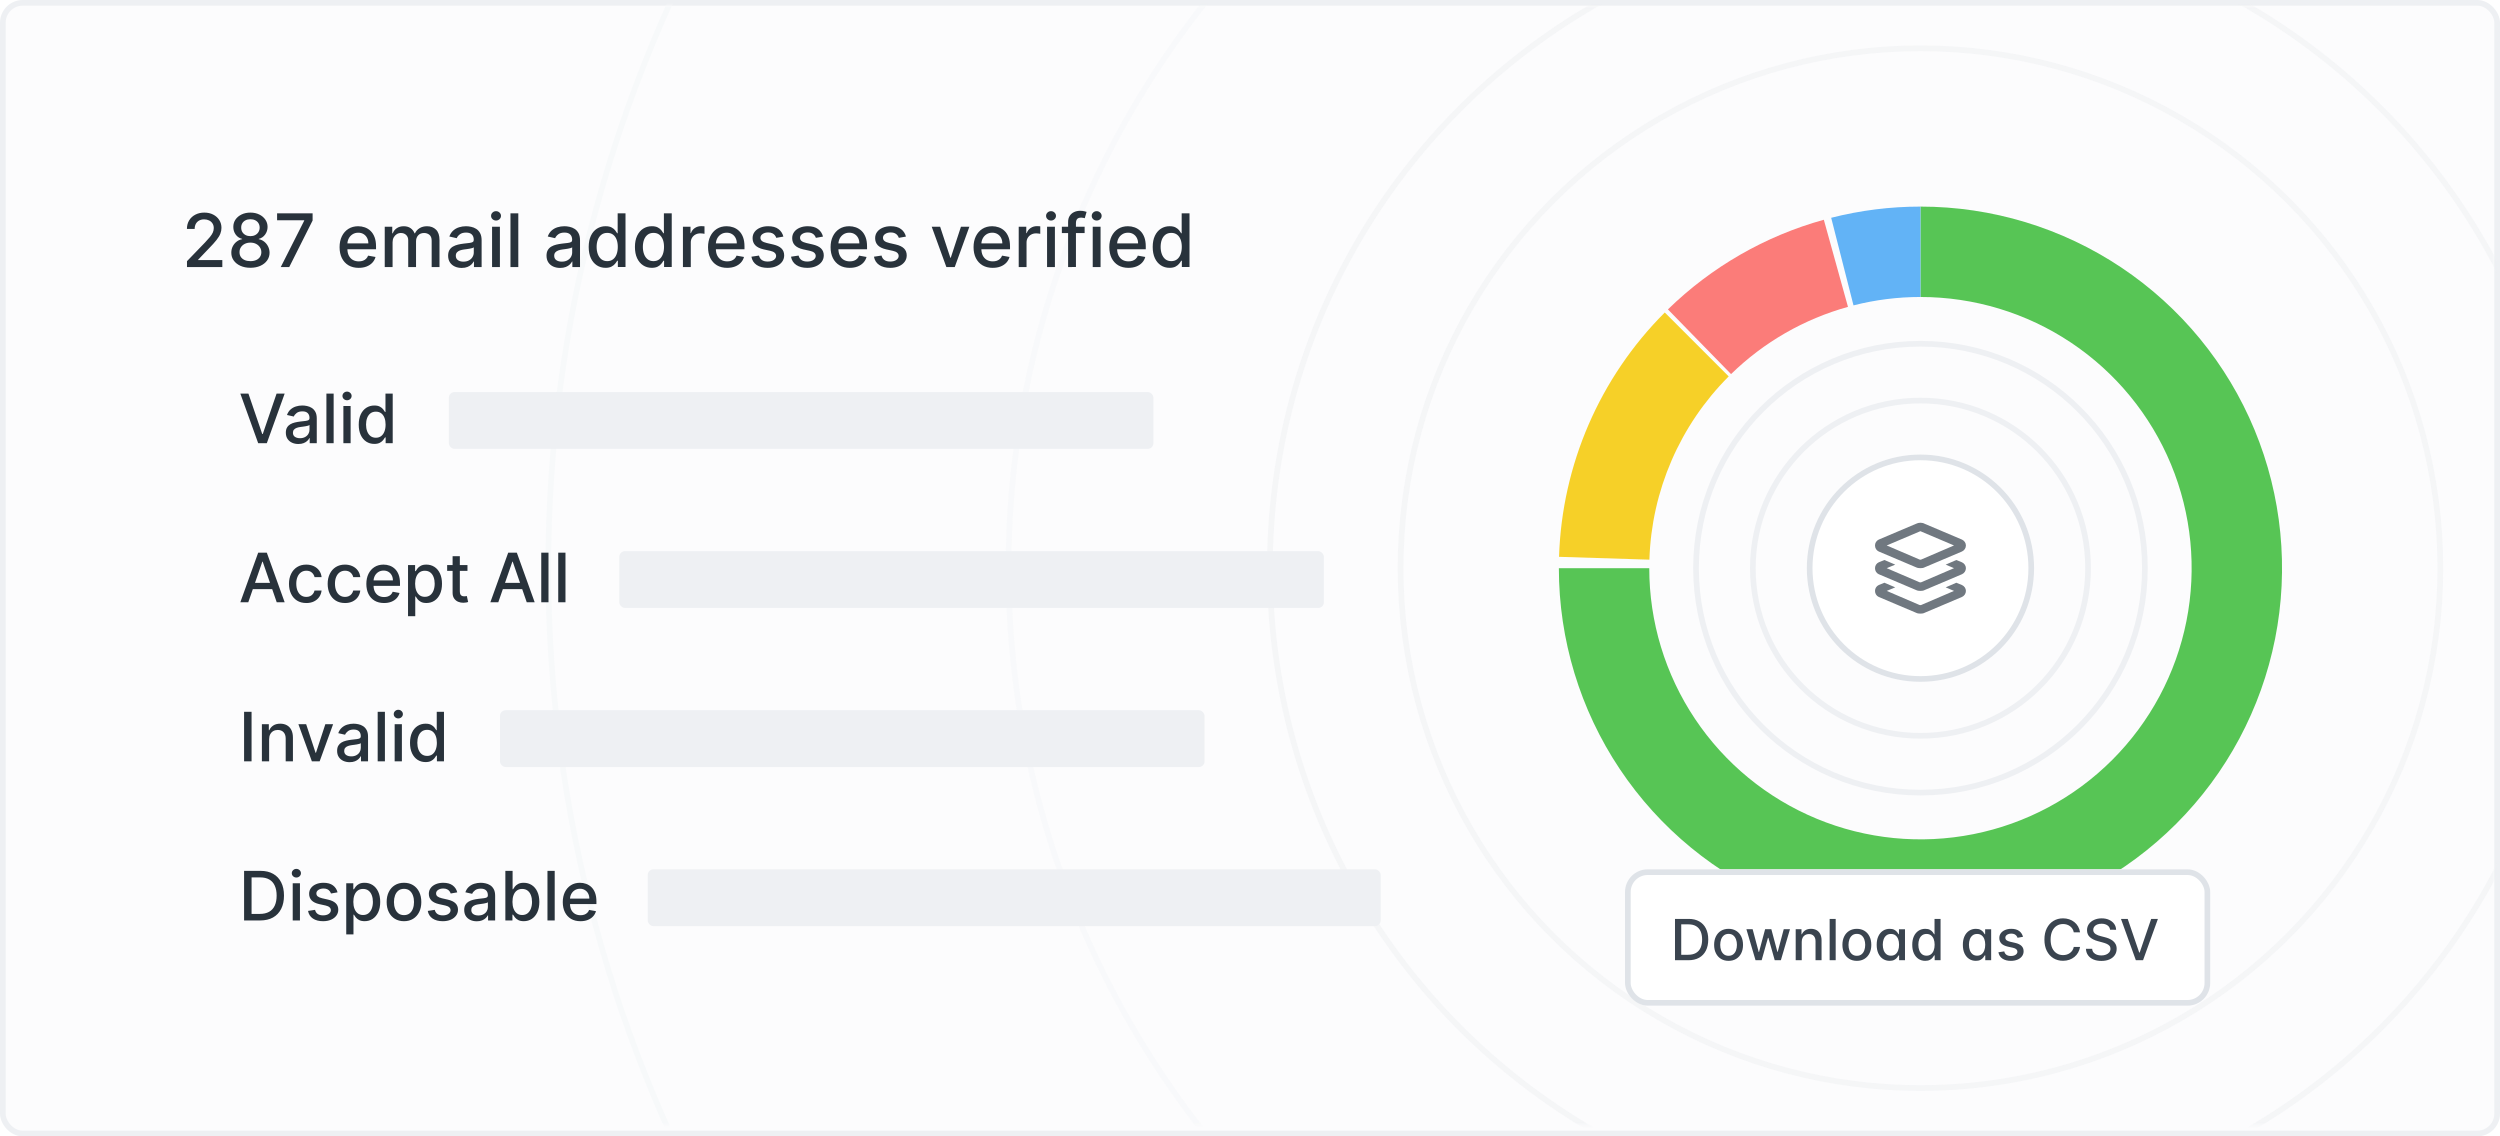 <svg fill="none" height="200" viewBox="0 0 440 200" width="440" xmlns="http://www.w3.org/2000/svg" xmlns:xlink="http://www.w3.org/1999/xlink"><filter id="a" color-interpolation-filters="sRGB" filterUnits="userSpaceOnUse" height="48" width="48" x="314" y="78"><feFlood flood-opacity="0" result="BackgroundImageFix"/><feColorMatrix in="SourceAlpha" result="hardAlpha" type="matrix" values="0 0 0 0 0 0 0 0 0 0 0 0 0 0 0 0 0 0 127 0"/><feOffset dy="../other/2"/><feGaussianBlur stdDeviation="../other/2"/><feComposite in2="hardAlpha" operator="out"/><feColorMatrix type="matrix" values="0 0 0 0 0.115 0 0 0 0 0.148 0 0 0 0 0.18 0 0 0 0.04 0"/><feBlend in2="BackgroundImageFix" mode="normal" result="effect1_dropShadow_1798_312"/><feBlend in="SourceGraphic" in2="effect1_dropShadow_1798_312" mode="normal" result="shape"/></filter><filter id="b" color-interpolation-filters="sRGB" filterUnits="userSpaceOnUse" height="26" width="105" x="285" y="153"><feFlood flood-opacity="0" result="BackgroundImageFix"/><feColorMatrix in="SourceAlpha" result="hardAlpha" type="matrix" values="0 0 0 0 0 0 0 0 0 0 0 0 0 0 0 0 0 0 127 0"/><feOffset dy="../other/1"/><feGaussianBlur stdDeviation=".5"/><feComposite in2="hardAlpha" operator="out"/><feColorMatrix type="matrix" values="0 0 0 0 0.115 0 0 0 0 0.148 0 0 0 0 0.18 0 0 0 0.05 0"/><feBlend in2="BackgroundImageFix" mode="normal" result="effect1_dropShadow_1798_312"/><feBlend in="SourceGraphic" in2="effect1_dropShadow_1798_312" mode="normal" result="shape"/></filter><mask id="c" height="198" maskUnits="userSpaceOnUse" width="438" x="1" y="../other/1"><rect fill="#f7f9fa" height="197" rx="2.5" stroke="#eef0f3" width="437" x="1.5" y="1.5"/></mask><mask id="d" fill="#000" height="132" maskUnits="userSpaceOnUse" width="132" x="271.64" y="33.64"><path d="m271.64 33.64h132v132h-132z" fill="#fff"/><path d="m274.36 100c0 12.587 3.733 24.891 10.726 35.356 6.992 10.466 16.932 18.623 28.56 23.439 11.629 4.817 24.425 6.077 36.77 3.622 12.344-2.456 23.684-8.517 32.584-17.417s14.961-20.24 17.417-32.584c2.455-12.345 1.195-25.141-3.622-36.77-4.816-11.629-12.973-21.568-23.439-28.561-10.465-6.993-22.769-10.725-35.356-10.725v15.91c9.44 0 18.668 2.799 26.517 8.044s13.967 12.699 17.58 21.42c3.612 8.722 4.557 18.318 2.716 27.577-1.842 9.258-6.388 17.763-13.063 24.438s-15.18 11.221-24.438 13.063c-9.259 1.841-18.856.896-27.577-2.716-8.722-3.613-16.176-9.731-21.421-17.58-5.244-7.849-8.044-17.077-8.044-26.517z" fill="#000"/></mask><mask id="e" fill="#000" height="59.397" maskUnits="userSpaceOnUse" width="59.397" x="258.097" y="51.407"><path d="m258.097 51.407h59.397v59.397h-59.397z" fill="#fff"/><path d="m293 55c-11.446 11.446-18.1 26.823-18.608 43.001l15.902.5c.381-12.134 5.372-23.667 13.956-32.251z" fill="#000"/></mask><mask id="f" fill="#000" height="38.184" maskUnits="userSpaceOnUse" width="38.184" x="312.347" y="25.047"><path d="m312.347 25.047h38.184v38.184h-38.184z" fill="#fff"/><path d="m338 36.36c-5.299 0-10.577.662-15.712 1.97l3.928 15.417c3.851-.981 7.81-1.478 11.784-1.478z" fill="#000"/></mask><mask id="g" fill="#000" height="45.255" maskUnits="userSpaceOnUse" width="45.255" x="289.719" y="28.582"><path d="m289.719 28.582h45.255v45.255h-45.255z" fill="#fff"/><path d="m320.993 38.675c-10.329 2.865-19.768 8.292-27.44 15.779l11.112 11.387c5.754-5.615 12.833-9.685 20.58-11.834z" fill="#000"/></mask><rect fill="#fcfcfd" height="199" rx="3.5" stroke="#eef0f3" width="439" x=".5" y=".5"/><g mask="url(#c)"><g filter="url(#a)"><circle cx="338" cy="100" fill="#fff" r="20"/><circle cx="338" cy="100" r="19.5" stroke="#dfe3e8"/></g><circle cx="338" cy="100" r="29.5" stroke="#eef0f3"/><circle cx="338" cy="100" r="39.5" stroke="#eef0f3"/><circle cx="338" cy="100" opacity=".5" r="114.5" stroke="#eef0f3"/><circle cx="338" cy="100" opacity=".3" r="160.5" stroke="#eef0f3"/><circle cx="338" cy="100" r="241.5" stroke="#f7f9fa"/><circle cx="338" cy="100" opacity=".5" r="91.5" stroke="#eef0f3"/><path d="m338 92c.25 0 .531.062.75.188l6.562 2.781c.407.187.688.594.688 1.031 0 .469-.281.875-.688 1.062l-6.562 2.781c-.219.125-.5.156-.75.156-.281 0-.531-.031-.781-.156l-6.563-2.781c-.406-.188-.656-.594-.656-1.062 0-.438.25-.844.656-1.031l6.563-2.781c.25-.125.5-.188.781-.188zm-.188 1.562-5.75 2.438 5.75 2.469c.063.031.126.031.188.031s.125 0 .156-.031l5.75-2.469-5.75-2.438c-.031-.031-.094-.062-.156-.062s-.125.031-.188.062zm-7.156 5.406 1-.406 1.906.812-1.5.625 5.75 2.469c.063.031.126.031.188.031s.125 0 .156-.031l5.75-2.469-1.468-.625 1.874-.812 1 .406c.407.187.688.594.688 1.031 0 .469-.281.875-.688 1.062l-6.562 2.782c-.219.125-.5.156-.75.156-.281 0-.531-.031-.781-.156l-6.563-2.782c-.406-.187-.656-.593-.656-1.062 0-.438.25-.844.656-1.031zm0 4 1-.407 1.906.813-1.5.625 5.75 2.469c.063.031.126.031.188.031s.125 0 .156-.031l5.75-2.469-1.468-.625 1.874-.813 1 .407c.407.187.688.593.688 1.031 0 .469-.281.875-.688 1.062l-6.562 2.782c-.219.125-.5.156-.75.156-.281 0-.531-.031-.781-.156l-6.563-2.782c-.406-.187-.656-.593-.656-1.062 0-.438.25-.844.656-1.031z" fill="#707880"/><g fill="#28323b"><path d="m32.909 47v-1.034l3.199-3.315c.342-.36.623-.676.845-.946.225-.274.392-.534.503-.78s.166-.508.166-.785c0-.314-.074-.585-.222-.812-.148-.231-.349-.408-.605-.531-.255-.126-.543-.189-.863-.189-.339 0-.634.069-.886.208-.252.139-.446.334-.582.586-.135.252-.203.548-.203.886h-1.362c0-.576.132-1.079.397-1.51.265-.431.628-.765 1.089-1.002.462-.24.986-.36 1.574-.36.594 0 1.117.118 1.57.355.456.234.811.554 1.066.96.256.403.383.859.383 1.367 0 .351-.066.694-.199 1.029-.129.336-.355.709-.679 1.122-.323.409-.772.906-1.348 1.491l-1.879 1.967v.069h4.256v1.223zm11.167.129c-.662 0-1.246-.114-1.754-.342-.505-.228-.9-.542-1.186-.942s-.428-.856-.425-1.367c-.003-.4.079-.768.245-1.103.169-.339.399-.62.688-.845.289-.228.613-.372.97-.434v-.055c-.471-.114-.848-.366-1.131-.757-.283-.391-.423-.84-.42-1.348-.003-.483.125-.914.383-1.293.262-.382.62-.682 1.076-.9.455-.219.974-.328 1.556-.328.576 0 1.089.111 1.542.332.456.218.814.519 1.076.9.262.379.394.808.397 1.288-.003.508-.148.957-.434 1.348s-.659.643-1.117.757v.055c.354.062.672.206.956.434.286.225.514.506.683.845.172.335.26.703.263 1.103-.003.511-.148.966-.434 1.367-.286.4-.683.714-1.191.942-.505.228-1.085.342-1.74.342zm0-1.168c.391 0 .729-.065 1.016-.194.286-.132.508-.316.665-.549.157-.237.237-.514.24-.831-.003-.329-.089-.62-.259-.873-.166-.252-.392-.451-.679-.596-.286-.145-.614-.217-.983-.217-.372 0-.703.072-.993.217-.289.145-.517.343-.683.596-.166.252-.248.543-.245.873-.003.317.072.594.226.831.157.234.38.417.669.549.289.129.631.194 1.025.194zm0-4.399c.314 0 .593-.063.836-.189s.434-.302.572-.526c.142-.225.214-.488.217-.789-.003-.295-.074-.554-.212-.776-.135-.222-.325-.392-.568-.512-.243-.123-.525-.185-.845-.185-.326 0-.612.061-.859.185-.243.12-.432.291-.568.512-.135.222-.202.48-.199.776-.003.302.065.565.203.789.139.225.329.4.573.526.246.126.529.189.849.189zm5.338 5.438 4.127-8.162v-.069h-4.773v-1.223h6.251v1.265l-4.113 8.19zm13.725.143c-.699 0-1.3-.149-1.805-.448-.502-.302-.889-.725-1.163-1.27-.271-.548-.406-1.19-.406-1.925 0-.726.136-1.367.406-1.92.274-.554.655-.986 1.145-1.297.492-.311 1.068-.466 1.726-.466.4 0 .788.066 1.163.199.376.132.713.34 1.011.623s.534.651.706 1.103c.172.449.259.996.259 1.639v.489h-5.637v-1.034h4.284c0-.363-.074-.685-.222-.965-.148-.283-.355-.506-.623-.669-.265-.163-.576-.245-.932-.245-.388 0-.726.095-1.016.286-.286.188-.508.434-.665.739-.154.302-.231.629-.231.983v.808c0 .474.083.877.249 1.21.169.332.405.586.706.762.302.172.654.259 1.057.259.262 0 .5-.037.716-.111.215-.077.402-.191.559-.342s.277-.337.36-.559l1.306.235c-.105.385-.292.722-.563 1.011-.268.286-.605.509-1.011.669-.403.157-.863.235-1.38.235zm4.574-.143v-7.091h1.325v1.154h.088c.148-.391.389-.696.725-.914.336-.222.737-.332 1.205-.332.474 0 .871.111 1.191.332.323.222.562.526.716.914h.074c.169-.379.439-.68.808-.905.369-.228.809-.342 1.32-.342.643 0 1.168.202 1.574.605.409.403.614 1.011.614 1.823v4.755h-1.38v-4.626c0-.48-.131-.828-.392-1.043-.262-.215-.574-.323-.937-.323-.449 0-.799.139-1.048.415-.249.274-.374.626-.374 1.057v4.519h-1.376v-4.713c0-.385-.12-.694-.36-.928-.24-.234-.552-.351-.937-.351-.262 0-.503.069-.725.208-.218.135-.396.325-.531.568-.132.243-.199.525-.199.845v4.372zm13.553.157c-.449 0-.856-.083-1.219-.249-.363-.169-.651-.414-.863-.734-.209-.32-.314-.713-.314-1.177 0-.4.077-.729.231-.988.154-.259.362-.463.623-.614s.554-.265.877-.342c.323-.077.652-.135.988-.175.425-.049.769-.089 1.034-.12.265-.034.457-.088.577-.162.12-.074.18-.194.18-.36v-.032c0-.403-.114-.716-.342-.937-.225-.222-.56-.332-1.006-.332-.465 0-.831.103-1.099.309-.265.203-.448.429-.549.679l-1.297-.295c.154-.431.379-.779.674-1.043.299-.268.642-.462 1.03-.582.388-.123.796-.185 1.223-.185.283 0 .583.034.9.102.32.065.619.185.896.36.28.175.509.426.688.752.178.323.268.743.268 1.26v4.709h-1.348v-.97h-.055c-.089.178-.223.354-.402.526-.178.172-.408.316-.688.429-.28.114-.616.171-1.006.171zm.3-1.108c.382 0 .708-.075.979-.226.274-.151.482-.348.623-.591.145-.246.217-.509.217-.789v-.914c-.049.049-.145.095-.286.139-.139.04-.297.075-.475.106-.178.028-.352.054-.522.079-.169.021-.311.04-.425.055-.268.034-.512.091-.734.171-.218.08-.394.195-.526.346-.129.148-.194.345-.194.591 0 .342.126.6.379.776.252.172.574.259.965.259zm5.038.951v-7.091h1.38v7.091zm.697-8.185c-.24 0-.446-.08-.619-.24-.169-.163-.254-.357-.254-.582 0-.228.085-.422.254-.582.172-.163.379-.245.619-.245.24 0 .445.082.614.245.172.16.259.354.259.582 0 .225-.086.418-.259.582-.169.16-.374.24-.614.24zm3.921-1.27v9.454h-1.38v-9.454zm7.361 9.611c-.449 0-.856-.083-1.219-.249-.363-.169-.651-.414-.863-.734-.209-.32-.314-.713-.314-1.177 0-.4.077-.729.231-.988s.362-.463.623-.614.554-.265.877-.342c.323-.077.652-.135.988-.175.425-.049.769-.089 1.034-.12.265-.034.458-.088.578-.162.12-.074.18-.194.18-.36v-.032c0-.403-.114-.716-.342-.937-.225-.222-.56-.332-1.006-.332-.465 0-.831.103-1.099.309-.265.203-.448.429-.549.679l-1.297-.295c.154-.431.379-.779.674-1.043.299-.268.642-.462 1.03-.582.388-.123.796-.185 1.223-.185.283 0 .583.034.9.102.32.065.619.185.896.36.28.175.509.426.688.752.178.323.268.743.268 1.26v4.709h-1.348v-.97h-.056c-.089.178-.223.354-.401.526-.179.172-.408.316-.688.429-.28.114-.616.171-1.006.171zm.3-1.108c.382 0 .708-.075.979-.226.274-.151.482-.348.623-.591.145-.246.217-.509.217-.789v-.914c-.049.049-.144.095-.286.139-.138.04-.297.075-.475.106-.178.028-.352.054-.522.079-.169.021-.311.04-.425.055-.268.034-.512.091-.734.171-.218.08-.394.195-.526.346-.129.148-.194.345-.194.591 0 .342.126.6.379.776.252.172.574.259.965.259zm7.693 1.089c-.573 0-1.084-.146-1.533-.439-.446-.295-.797-.716-1.053-1.26-.252-.548-.378-1.205-.378-1.971s.128-1.422.383-1.967c.258-.545.612-.962 1.062-1.251.449-.289.958-.434 1.528-.434.44 0 .794.074 1.062.222.27.145.48.314.627.508.151.194.268.365.351.512h.083v-3.513h1.381v9.454h-1.348v-1.103h-.116c-.083.151-.203.323-.36.517-.154.194-.366.363-.637.508-.271.145-.622.217-1.052.217zm.304-1.177c.397 0 .733-.105 1.007-.314.277-.212.486-.506.627-.882.145-.375.217-.812.217-1.311 0-.492-.07-.923-.212-1.293-.141-.369-.349-.657-.623-.863-.274-.206-.613-.309-1.016-.309-.415 0-.761.108-1.038.323s-.487.509-.628.882c-.139.372-.208.792-.208 1.26 0 .474.071.9.212 1.279.142.379.351.679.628.9.28.218.625.328 1.034.328zm7.833 1.177c-.572 0-1.083-.146-1.532-.439-.447-.295-.798-.716-1.053-1.26-.252-.548-.379-1.205-.379-1.971s.128-1.422.384-1.967c.258-.545.612-.962 1.061-1.251.45-.289.959-.434 1.529-.434.44 0 .794.074 1.061.222.271.145.48.314.628.508.151.194.268.365.351.512h.083v-3.513h1.38v9.454h-1.348v-1.103h-.115c-.083.151-.203.323-.36.517-.154.194-.366.363-.637.508-.271.145-.622.217-1.053.217zm.305-1.177c.397 0 .732-.105 1.006-.314.277-.212.487-.506.628-.882.145-.375.217-.812.217-1.311 0-.492-.071-.923-.212-1.293-.142-.369-.35-.657-.623-.863-.274-.206-.613-.309-1.016-.309-.416 0-.762.108-1.039.323s-.486.509-.628.882c-.138.372-.207.792-.207 1.26 0 .474.07.9.212 1.279.142.379.351.679.628.9.28.218.625.328 1.034.328zm5.178 1.039v-7.091h1.335v1.126h.074c.129-.382.357-.682.683-.9.329-.222.701-.332 1.117-.332.086 0 .188.003.305.009.12.006.214.014.281.023v1.32c-.055-.015-.154-.032-.295-.051-.142-.022-.283-.032-.425-.032-.326 0-.617.069-.872.208-.253.135-.453.325-.601.568-.147.24-.221.514-.221.822v4.33zm7.792.143c-.699 0-1.3-.149-1.805-.448-.502-.302-.89-.725-1.163-1.27-.271-.548-.407-1.19-.407-1.925 0-.726.136-1.367.407-1.92.273-.554.655-.986 1.144-1.297.493-.311 1.068-.466 1.727-.466.4 0 .788.066 1.163.199.376.132.713.34 1.011.623.299.283.534.651.707 1.103.172.449.258.996.258 1.639v.489h-5.637v-1.034h4.285c0-.363-.074-.685-.222-.965-.148-.283-.355-.506-.623-.669-.265-.163-.576-.245-.933-.245-.388 0-.726.095-1.015.286-.287.188-.508.434-.665.739-.154.302-.231.629-.231.983v.808c0 .474.083.877.249 1.21.17.332.405.586.707.762.301.172.654.259 1.057.259.261 0 .5-.037.715-.111.216-.077.402-.191.559-.342s.277-.337.36-.559l1.306.235c-.104.385-.292.722-.563 1.011-.267.286-.604.509-1.011.669-.403.157-.863.235-1.38.235zm9.887-5.503-1.251.222c-.052-.16-.135-.312-.249-.457-.111-.145-.262-.263-.452-.355-.191-.092-.43-.139-.716-.139-.391 0-.717.088-.979.263-.261.172-.392.396-.392.669 0 .237.088.428.263.572.175.145.459.263.849.355l1.127.259c.652.151 1.139.383 1.459.697s.48.722.48 1.223c0 .425-.123.803-.37 1.136-.243.329-.583.588-1.02.776-.434.188-.937.282-1.509.282-.794 0-1.442-.169-1.944-.508-.502-.342-.809-.826-.923-1.454l1.334-.203c.083.348.254.611.512.789.259.175.596.263 1.011.263.453 0 .814-.094 1.085-.282.271-.191.407-.423.407-.697 0-.222-.084-.408-.25-.558-.163-.151-.414-.265-.752-.342l-1.201-.263c-.661-.151-1.151-.391-1.468-.72-.313-.329-.47-.746-.47-1.251 0-.419.116-.785.35-1.099.234-.314.557-.559.97-.734.412-.178.885-.268 1.417-.268.766 0 1.37.166 1.81.498.44.329.731.771.872 1.325zm6.97 0-1.251.222c-.052-.16-.135-.312-.249-.457-.111-.145-.262-.263-.453-.355-.191-.092-.429-.139-.715-.139-.391 0-.717.088-.979.263-.262.172-.392.396-.392.669 0 .237.087.428.263.572.175.145.458.263.849.355l1.127.259c.652.151 1.138.383 1.458.697s.481.722.481 1.223c0 .425-.124.803-.37 1.136-.243.329-.583.588-1.02.776-.434.188-.937.282-1.51.282-.794 0-1.442-.169-1.943-.508-.502-.342-.81-.826-.923-1.454l1.334-.203c.083.348.254.611.512.789.259.175.596.263 1.011.263.453 0 .814-.094 1.085-.282.271-.191.406-.423.406-.697 0-.222-.083-.408-.249-.558-.163-.151-.414-.265-.753-.342l-1.2-.263c-.662-.151-1.151-.391-1.468-.72-.314-.329-.471-.746-.471-1.251 0-.419.117-.785.351-1.099.234-.314.557-.559.97-.734.412-.178.884-.268 1.417-.268.766 0 1.369.166 1.81.498.44.329.73.771.872 1.325zm4.712 5.503c-.698 0-1.3-.149-1.805-.448-.501-.302-.889-.725-1.163-1.27-.271-.548-.406-1.19-.406-1.925 0-.726.135-1.367.406-1.92.274-.554.655-.986 1.145-1.297.492-.311 1.068-.466 1.726-.466.4 0 .788.066 1.164.199.375.132.712.34 1.011.623.298.283.534.651.706 1.103.172.449.259.996.259 1.639v.489h-5.637v-1.034h4.284c0-.363-.074-.685-.222-.965-.147-.283-.355-.506-.623-.669-.265-.163-.575-.245-.932-.245-.388 0-.727.095-1.016.286-.286.188-.508.434-.665.739-.154.302-.231.629-.231.983v.808c0 .474.083.877.25 1.21.169.332.404.586.706.762.302.172.654.259 1.057.259.262 0 .5-.037.716-.111.215-.077.401-.191.558-.342s.277-.337.36-.559l1.307.235c-.105.385-.293.722-.563 1.011-.268.286-.605.509-1.011.669-.404.157-.864.235-1.381.235zm9.888-5.503-1.251.222c-.053-.16-.136-.312-.25-.457-.111-.145-.261-.263-.452-.355-.191-.092-.429-.139-.716-.139-.391 0-.717.088-.978.263-.262.172-.393.396-.393.669 0 .237.088.428.263.572.176.145.459.263.85.355l1.126.259c.653.151 1.139.383 1.459.697s.48.722.48 1.223c0 .425-.123.803-.369 1.136-.243.329-.583.588-1.02.776-.434.188-.938.282-1.51.282-.794 0-1.442-.169-1.944-.508-.501-.342-.809-.826-.923-1.454l1.334-.203c.083.348.254.611.513.789.258.175.595.263 1.011.263.452 0 .814-.094 1.085-.282.27-.191.406-.423.406-.697 0-.222-.083-.408-.249-.558-.164-.151-.414-.265-.753-.342l-1.2-.263c-.662-.151-1.151-.391-1.468-.72-.314-.329-.471-.746-.471-1.251 0-.419.117-.785.351-1.099.234-.314.557-.559.969-.734.413-.178.885-.268 1.417-.268.767 0 1.37.166 1.81.498.44.329.731.771.873 1.325zm11.162-1.731-2.571 7.091h-1.477l-2.576-7.091h1.482l1.795 5.457h.074l1.791-5.457zm4.112 7.234c-.698 0-1.3-.149-1.805-.448-.501-.302-.889-.725-1.163-1.27-.271-.548-.406-1.19-.406-1.925 0-.726.135-1.367.406-1.92.274-.554.656-.986 1.145-1.297.492-.311 1.068-.466 1.726-.466.401 0 .788.066 1.164.199.375.132.712.34 1.011.623.298.283.534.651.706 1.103.172.449.259.996.259 1.639v.489h-5.637v-1.034h4.284c0-.363-.074-.685-.222-.965-.147-.283-.355-.506-.623-.669-.264-.163-.575-.245-.932-.245-.388 0-.727.095-1.016.286-.286.188-.508.434-.665.739-.154.302-.231.629-.231.983v.808c0 .474.084.877.25 1.21.169.332.404.586.706.762.302.172.654.259 1.057.259.262 0 .5-.037.716-.111.215-.077.401-.191.558-.342s.277-.337.36-.559l1.307.235c-.105.385-.292.722-.563 1.011-.268.286-.605.509-1.011.669-.403.157-.864.235-1.381.235zm4.574-.143v-7.091h1.334v1.126h.074c.129-.382.357-.682.683-.9.33-.222.702-.332 1.118-.332.086 0 .187.003.304.009.12.006.214.014.282.023v1.32c-.055-.015-.154-.032-.296-.051-.141-.022-.283-.032-.424-.032-.326 0-.617.069-.873.208-.252.135-.452.325-.6.568-.148.24-.222.514-.222.822v4.33zm4.989 0v-7.091h1.381v7.091zm.698-8.185c-.241 0-.447-.08-.619-.24-.169-.163-.254-.357-.254-.582 0-.228.085-.422.254-.582.172-.163.378-.245.619-.245.24 0 .444.082.614.245.172.16.258.354.258.582 0 .225-.086.418-.258.582-.17.16-.374.24-.614.24zm5.914 1.094v1.108h-4.007v-1.108zm-2.908 7.091v-7.913c0-.443.097-.811.291-1.103.194-.295.451-.515.771-.66.32-.148.668-.222 1.043-.222.277 0 .514.023.711.069.197.043.343.083.439.12l-.324 1.117c-.064-.018-.147-.04-.249-.065-.101-.028-.224-.042-.369-.042-.336 0-.576.083-.72.249-.142.166-.213.406-.213.72v7.728zm4.333 0v-7.091h1.38v7.091zm.697-8.185c-.24 0-.447-.08-.619-.24-.169-.163-.254-.357-.254-.582 0-.228.085-.422.254-.582.172-.163.379-.245.619-.245s.444.082.614.245c.172.16.258.354.258.582 0 .225-.086.418-.258.582-.17.16-.374.24-.614.24zm5.596 8.328c-.699 0-1.3-.149-1.805-.448-.502-.302-.89-.725-1.163-1.27-.271-.548-.407-1.19-.407-1.925 0-.726.136-1.367.407-1.92.273-.554.655-.986 1.144-1.297.493-.311 1.068-.466 1.727-.466.4 0 .788.066 1.163.199.376.132.713.34 1.011.623.299.283.534.651.707 1.103.172.449.258.996.258 1.639v.489h-5.636v-1.034h4.284c0-.363-.074-.685-.222-.965-.148-.283-.355-.506-.623-.669-.265-.163-.576-.245-.933-.245-.388 0-.726.095-1.015.286-.287.188-.508.434-.665.739-.154.302-.231.629-.231.983v.808c0 .474.083.877.249 1.21.17.332.405.586.707.762.301.172.654.259 1.057.259.261 0 .5-.037.715-.111.216-.077.402-.191.559-.342s.277-.337.36-.559l1.307.235c-.105.385-.293.722-.564 1.011-.267.286-.604.509-1.011.669-.403.157-.863.235-1.38.235zm7.228-.005c-.572 0-1.083-.146-1.532-.439-.447-.295-.798-.716-1.053-1.26-.252-.548-.379-1.205-.379-1.971s.128-1.422.384-1.967c.258-.545.612-.962 1.061-1.251.45-.289.959-.434 1.528-.434.441 0 .794.074 1.062.222.271.145.48.314.628.508.151.194.268.365.351.512h.083v-3.513h1.38v9.454h-1.348v-1.103h-.115c-.083.151-.203.323-.36.517-.154.194-.366.363-.637.508-.271.145-.622.217-1.053.217zm.305-1.177c.397 0 .732-.105 1.006-.314.277-.212.487-.506.628-.882.145-.375.217-.812.217-1.311 0-.492-.071-.923-.212-1.293-.142-.369-.35-.657-.623-.863-.274-.206-.613-.309-1.016-.309-.416 0-.762.108-1.039.323s-.486.509-.628.882c-.138.372-.207.792-.207 1.26 0 .474.07.9.212 1.279.142.379.351.679.628.9.28.218.625.328 1.034.328z"/><path d="m43.722 69.273 2.429 7.108h.098l2.429-7.108h1.423l-3.141 8.727h-1.521l-3.141-8.727zm8.798 8.872c-.415 0-.79-.077-1.125-.23-.335-.156-.601-.382-.797-.678-.193-.295-.29-.658-.29-1.087 0-.369.071-.673.213-.912.142-.239.334-.427.575-.567s.511-.244.81-.315c.298-.071.602-.125.912-.162.392-.045.71-.082.955-.111.244-.031.422-.081.533-.149.111-.068.166-.179.166-.332v-.03c0-.372-.105-.66-.315-.865-.207-.205-.517-.307-.929-.307-.429 0-.767.095-1.014.285-.244.188-.413.396-.507.626l-1.198-.273c.142-.398.349-.719.622-.963.276-.247.592-.426.95-.537.358-.114.734-.171 1.129-.171.261 0 .538.031.831.094.295.06.571.17.827.332.259.162.47.393.635.695.165.298.247.686.247 1.163v4.347h-1.244v-.895h-.051c-.082.165-.206.327-.371.486s-.376.291-.635.396c-.259.105-.568.158-.929.158zm.277-1.023c.352 0 .653-.07.903-.209.253-.139.445-.321.575-.545.134-.227.2-.47.2-.729v-.844c-.045.045-.134.088-.264.128-.128.037-.274.07-.439.098-.165.026-.325.05-.481.072-.156.02-.287.037-.392.051-.247.031-.473.084-.677.158-.202.074-.364.18-.486.32-.119.136-.179.318-.179.545 0 .315.117.554.349.716.233.159.53.239.891.239zm5.924-7.849v8.727h-1.274v-8.727zm1.714 8.727v-6.545h1.274v6.545zm.643-7.555c-.222 0-.412-.074-.571-.222-.156-.151-.234-.33-.234-.537 0-.21.078-.389.234-.537.159-.15.349-.226.571-.226s.41.075.567.226c.159.148.239.327.239.537 0 .207-.08.386-.239.537-.156.148-.345.222-.567.222zm4.795 7.683c-.528 0-1-.135-1.415-.405-.412-.273-.736-.66-.972-1.163-.233-.506-.349-1.112-.349-1.82 0-.707.118-1.312.354-1.815.239-.503.565-.888.98-1.155.415-.267.885-.401 1.411-.401.406 0 .733.068.98.205.25.134.443.29.58.469.139.179.247.337.324.473h.077v-3.243h1.274v8.727h-1.244v-1.018h-.106c-.077.139-.188.298-.332.477-.142.179-.338.335-.588.469-.25.134-.574.2-.972.2zm.281-1.087c.366 0 .676-.097.929-.29.256-.196.449-.467.58-.814.134-.347.2-.75.2-1.21 0-.455-.065-.852-.196-1.193-.131-.341-.323-.607-.575-.797-.253-.19-.565-.285-.938-.285-.384 0-.703.099-.959.298-.256.199-.449.47-.58.814-.128.344-.192.732-.192 1.163 0 .438.065.831.196 1.18.131.349.324.626.58.831.259.202.577.303.955.303z"/><path d="m43.696 106h-1.398l3.141-8.727h1.521l3.141 8.727h-1.398l-2.467-7.142h-.068zm.234-3.418h4.534v1.108h-4.534zm9.98 3.55c-.633 0-1.179-.143-1.636-.43-.455-.29-.804-.689-1.048-1.198-.244-.508-.366-1.091-.366-1.747 0-.665.125-1.251.375-1.76.25-.511.602-.91 1.057-1.197.455-.287.99-.43 1.607-.43.497 0 .94.092 1.33.277.389.182.703.438.942.767.241.33.385.715.43 1.155h-1.24c-.068-.307-.225-.571-.469-.792-.241-.222-.565-.333-.972-.333-.355 0-.666.094-.933.281-.264.185-.47.449-.618.793-.148.341-.222.744-.222 1.21 0 .478.072.889.217 1.236.145.347.349.615.614.805.267.191.581.286.942.286.241 0 .46-.044.656-.132.199-.091.365-.22.499-.388.136-.168.232-.369.285-.605h1.24c-.045.423-.183.801-.413 1.133-.23.333-.538.594-.925.785-.384.19-.834.285-1.351.285zm6.809 0c-.633 0-1.179-.143-1.636-.43-.455-.29-.804-.689-1.048-1.198-.244-.508-.366-1.091-.366-1.747 0-.665.125-1.251.375-1.76.25-.511.602-.91 1.057-1.197.455-.287.99-.43 1.607-.43.497 0 .94.092 1.33.277.389.182.703.438.942.767.241.33.385.715.43 1.155h-1.24c-.068-.307-.225-.571-.469-.792-.241-.222-.565-.333-.972-.333-.355 0-.666.094-.933.281-.264.185-.47.449-.618.793-.148.341-.222.744-.222 1.21 0 .478.072.889.217 1.236s.349.615.614.805c.267.191.581.286.942.286.241 0 .46-.044.656-.132.199-.091.365-.22.499-.388.136-.168.232-.369.285-.605h1.24c-.045.423-.183.801-.413 1.133-.23.333-.538.594-.925.785-.384.19-.834.285-1.351.285zm6.872 0c-.645 0-1.2-.138-1.666-.413-.463-.279-.821-.669-1.074-1.172-.25-.506-.375-1.098-.375-1.777 0-.671.125-1.261.375-1.773.253-.511.605-.91 1.057-1.197.455-.287.986-.43 1.594-.43.369 0 .727.061 1.074.183.347.122.658.314.933.575.276.261.493.601.652 1.018.159.415.239.919.239 1.513v.452h-5.203v-.955h3.955c0-.335-.068-.632-.205-.89-.136-.262-.328-.468-.575-.618-.244-.151-.531-.226-.861-.226-.358 0-.67.088-.938.264-.264.173-.469.401-.614.682-.142.278-.213.581-.213.908v.745c0 .438.077.81.23 1.117.156.307.373.541.652.703.278.159.604.239.976.239.241 0 .462-.035.66-.103.199-.071.371-.176.516-.315.145-.139.256-.311.332-.516l1.206.218c-.097.355-.27.666-.52.933-.247.264-.558.47-.933.618-.372.145-.797.217-1.274.217zm4.222 2.323v-9.001h1.244v1.062h.106c.074-.137.18-.294.32-.473.139-.179.332-.336.58-.469.247-.136.574-.205.98-.205.528 0 1 .134 1.415.401.415.267.74.652.976 1.155.239.503.358 1.108.358 1.815s-.118 1.314-.354 1.82c-.236.502-.56.89-.972 1.163-.412.27-.882.405-1.411.405-.398 0-.723-.067-.976-.2-.25-.134-.446-.29-.588-.469-.142-.179-.251-.338-.328-.477h-.077v3.473zm1.248-5.728c0 .46.067.864.2 1.211.134.346.327.617.58.813.253.194.562.29.929.29.381 0 .699-.101.955-.302.256-.205.449-.482.58-.831.134-.35.2-.743.2-1.181 0-.432-.065-.819-.196-1.163-.128-.344-.321-.615-.58-.814-.256-.199-.575-.298-.959-.298-.369 0-.682.095-.938.285-.253.191-.445.456-.575.797-.131.341-.196.739-.196 1.193zm9.213-3.272v1.022h-3.575v-1.022zm-2.616-1.568h1.274v6.192c0 .247.037.433.111.558.074.123.169.206.285.252.119.042.249.064.388.064.102 0 .192-.007.268-.022.077-.014.136-.025.179-.034l.23 1.053c-.074.028-.179.057-.315.085-.136.031-.307.048-.511.051-.335.006-.648-.054-.938-.179-.29-.125-.524-.318-.703-.579-.179-.262-.269-.59-.269-.985zm8.041 8.114h-1.398l3.141-8.727h1.521l3.141 8.727h-1.398l-2.467-7.142h-.068zm.234-3.418h4.534v1.108h-4.534zm8.603-5.309v8.727h-1.274v-8.727zm2.988 0v8.727h-1.274v-8.727z"/><path d="m44.276 125.273v8.727h-1.317v-8.727zm3.09 4.841v3.886h-1.274v-6.545h1.223v1.065h.081c.151-.347.386-.625.707-.835.324-.211.732-.316 1.223-.316.446 0 .837.094 1.172.282.335.184.595.46.78.826.185.367.277.82.277 1.36v4.163h-1.274v-4.01c0-.474-.123-.845-.371-1.112-.247-.27-.587-.405-1.018-.405-.295 0-.558.064-.788.192-.227.128-.408.315-.541.562-.131.245-.196.54-.196.887zm11.263-2.659-2.373 6.545h-1.364l-2.378-6.545h1.368l1.658 5.036h.068l1.653-5.036zm2.915 6.69c-.415 0-.79-.077-1.125-.23-.335-.156-.601-.382-.797-.678-.193-.295-.29-.657-.29-1.086 0-.37.071-.674.213-.912.142-.239.334-.428.575-.567s.511-.244.81-.315.602-.125.912-.162c.392-.046.71-.083.955-.111.244-.031.422-.081.533-.149.111-.069.166-.179.166-.333v-.03c0-.372-.105-.66-.315-.865-.207-.204-.517-.306-.929-.306-.429 0-.767.095-1.014.285-.244.188-.413.396-.507.626l-1.198-.272c.142-.398.349-.719.622-.963.276-.247.592-.426.95-.537.358-.114.734-.171 1.129-.171.261 0 .538.032.831.094.295.06.571.171.827.332.259.162.47.394.635.695.165.298.247.686.247 1.163v4.347h-1.244v-.895h-.051c-.082.165-.206.327-.371.486-.165.159-.376.291-.635.396s-.568.158-.929.158zm.277-1.023c.352 0 .653-.069.903-.209.253-.139.445-.321.575-.545.134-.227.2-.47.2-.729v-.844c-.045.046-.134.089-.264.128-.128.037-.274.07-.439.098-.165.026-.325.05-.482.073-.156.02-.287.037-.392.051-.247.031-.473.084-.678.158-.202.073-.364.18-.486.319-.119.137-.179.318-.179.546 0 .315.117.554.349.716.233.159.53.238.891.238zm5.924-7.849v8.727h-1.274v-8.727zm1.714 8.727v-6.545h1.274v6.545zm.643-7.555c-.222 0-.412-.074-.571-.222-.156-.151-.234-.33-.234-.537 0-.21.078-.389.234-.537.159-.15.349-.226.571-.226s.41.076.567.226c.159.148.239.327.239.537 0 .207-.08.386-.239.537-.156.148-.345.222-.567.222zm4.795 7.683c-.528 0-1-.135-1.415-.405-.412-.273-.736-.661-.972-1.163-.233-.506-.349-1.113-.349-1.82s.118-1.312.354-1.815c.239-.503.565-.888.98-1.155.415-.267.885-.401 1.411-.401.406 0 .733.069.98.205.25.133.443.29.58.469.139.179.247.336.324.473h.077v-3.243h1.274v8.727h-1.244v-1.018h-.106c-.077.139-.188.298-.332.477-.142.179-.338.335-.588.469-.25.133-.574.2-.972.2zm.281-1.087c.366 0 .676-.096.929-.29.256-.196.449-.467.58-.813.134-.347.2-.751.2-1.211 0-.454-.065-.852-.196-1.193s-.322-.606-.575-.797c-.253-.19-.565-.285-.938-.285-.384 0-.703.099-.959.298s-.449.47-.58.814c-.128.344-.192.731-.192 1.163 0 .438.065.831.196 1.181.131.349.324.626.58.831.259.201.577.302.955.302z"/><path d="m45.784 162h-2.825v-8.727h2.915c.855 0 1.589.174 2.203.524.614.346 1.084.845 1.411 1.496.33.647.494 1.424.494 2.331 0 .909-.166 1.69-.498 2.343-.33.654-.807 1.157-1.432 1.509-.625.349-1.381.524-2.267.524zm-1.508-1.151h1.436c.665 0 1.217-.125 1.658-.375.44-.252.77-.617.989-1.095.219-.48.328-1.065.328-1.755 0-.685-.109-1.266-.328-1.743-.216-.478-.538-.84-.967-1.087s-.962-.371-1.598-.371h-1.517zm7.241 1.151v-6.545h1.274v6.545zm.643-7.555c-.222 0-.412-.074-.571-.222-.156-.151-.234-.33-.234-.537 0-.21.078-.389.234-.537.159-.15.349-.226.571-.226.222 0 .41.076.567.226.159.148.239.327.239.537 0 .207-.08.386-.239.537-.156.148-.345.222-.567.222zm7.25 2.608-1.155.204c-.048-.148-.125-.288-.23-.422-.102-.133-.241-.243-.418-.328-.176-.085-.396-.128-.66-.128-.361 0-.662.081-.903.243-.241.159-.362.365-.362.618 0 .219.081.395.243.528.162.134.423.243.784.329l1.04.238c.602.139 1.051.354 1.347.644.295.289.443.666.443 1.129 0 .392-.114.741-.341 1.048-.224.304-.538.543-.942.716-.401.173-.865.26-1.393.26-.733 0-1.331-.156-1.794-.469-.463-.315-.747-.762-.852-1.342l1.232-.187c.077.321.234.563.473.728.239.162.55.243.933.243.418 0 .751-.087 1.001-.26.25-.176.375-.39.375-.643 0-.205-.077-.377-.23-.516-.151-.139-.382-.244-.695-.315l-1.108-.243c-.611-.139-1.062-.361-1.355-.665-.29-.304-.435-.689-.435-1.155 0-.386.108-.724.324-1.014s.514-.516.895-.678c.381-.164.817-.247 1.308-.247.707 0 1.264.154 1.671.461.406.304.675.711.805 1.223zm1.529 7.402v-9h1.244v1.061h.106c.074-.137.18-.294.32-.473s.332-.336.58-.469c.247-.136.574-.205.98-.205.528 0 1 .134 1.415.401.415.267.74.652.976 1.155.239.503.358 1.108.358 1.815s-.118 1.314-.354 1.82c-.236.502-.56.89-.972 1.163-.412.27-.882.405-1.411.405-.398 0-.723-.067-.976-.2-.25-.134-.446-.29-.588-.469-.142-.179-.251-.338-.328-.477h-.077v3.473zm1.248-5.728c0 .46.067.864.2 1.211.134.346.327.617.58.813.253.194.562.29.929.29.381 0 .699-.101.955-.302.256-.205.449-.482.58-.831.134-.35.2-.743.2-1.181 0-.432-.065-.819-.196-1.163-.128-.344-.321-.615-.58-.814-.256-.199-.575-.298-.959-.298-.369 0-.682.095-.938.285-.253.191-.445.456-.575.797-.131.341-.196.739-.196 1.193zm8.915 3.405c-.614 0-1.149-.141-1.607-.422s-.812-.674-1.065-1.18c-.253-.506-.379-1.097-.379-1.773 0-.679.126-1.273.379-1.781.253-.509.608-.904 1.065-1.185s.993-.422 1.607-.422c.614 0 1.149.141 1.607.422.457.281.812.676 1.065 1.185.253.508.379 1.102.379 1.781 0 .676-.127 1.267-.379 1.773s-.608.899-1.065 1.18c-.457.281-.993.422-1.607.422zm.004-1.07c.398 0 .727-.105.989-.315.261-.21.455-.49.58-.839.128-.35.192-.735.192-1.155 0-.418-.064-.801-.192-1.151-.125-.352-.318-.635-.58-.848-.261-.213-.591-.319-.989-.319-.401 0-.733.106-.997.319-.261.213-.456.496-.584.848-.125.35-.188.733-.188 1.151 0 .42.062.805.188 1.155.128.349.323.629.584.839.264.21.597.315.997.315zm9.374-4.009-1.155.204c-.048-.148-.125-.288-.23-.422-.102-.133-.241-.243-.418-.328-.176-.085-.396-.128-.661-.128-.361 0-.662.081-.903.243-.241.159-.362.365-.362.618 0 .219.081.395.243.528.162.134.423.243.784.329l1.04.238c.602.139 1.051.354 1.347.644.295.289.443.666.443 1.129 0 .392-.114.741-.341 1.048-.224.304-.538.543-.942.716-.401.173-.865.26-1.393.26-.733 0-1.331-.156-1.794-.469-.463-.315-.747-.762-.852-1.342l1.232-.187c.077.321.234.563.473.728.239.162.55.243.933.243.418 0 .751-.087 1.001-.26.25-.176.375-.39.375-.643 0-.205-.077-.377-.23-.516-.151-.139-.382-.244-.695-.315l-1.108-.243c-.611-.139-1.062-.361-1.355-.665-.29-.304-.435-.689-.435-1.155 0-.386.108-.724.324-1.014s.514-.516.895-.678c.381-.164.817-.247 1.308-.247.707 0 1.264.154 1.67.461.406.304.675.711.805 1.223zm3.434 5.092c-.415 0-.79-.077-1.125-.23-.335-.156-.601-.382-.797-.678-.193-.295-.29-.657-.29-1.086 0-.37.071-.674.213-.912.142-.239.334-.428.575-.567s.511-.244.81-.315.602-.125.912-.162c.392-.046.71-.083.955-.111.244-.031.422-.081.533-.149.111-.069.166-.179.166-.333v-.03c0-.372-.105-.66-.315-.865-.207-.204-.517-.306-.929-.306-.429 0-.767.095-1.014.285-.244.188-.413.396-.507.626l-1.198-.272c.142-.398.349-.719.622-.963.276-.247.592-.426.95-.537.358-.114.734-.171 1.129-.171.261 0 .538.032.831.094.295.06.571.171.827.332.259.162.47.394.635.695.165.298.247.686.247 1.163v4.347h-1.244v-.895h-.051c-.082.165-.206.327-.371.486-.165.159-.376.291-.635.396s-.568.158-.929.158zm.277-1.023c.352 0 .653-.069.903-.209.253-.139.445-.321.575-.545.134-.227.2-.47.2-.729v-.844c-.045.046-.134.089-.264.128-.128.037-.274.07-.439.098-.165.026-.325.05-.481.073-.156.02-.287.037-.392.051-.247.031-.473.084-.678.158-.202.073-.364.18-.486.319-.119.137-.179.318-.179.546 0 .315.117.554.349.716.233.159.53.238.891.238zm4.753.878v-8.727h1.274v3.243h.077c.074-.137.18-.294.32-.473s.332-.336.58-.469c.247-.136.574-.205.98-.205.528 0 1 .134 1.415.401.415.267.74.652.976 1.155.239.503.358 1.108.358 1.815s-.118 1.314-.354 1.82c-.236.502-.56.89-.972 1.163-.412.27-.882.405-1.411.405-.398 0-.723-.067-.976-.2-.25-.134-.446-.29-.588-.469-.142-.179-.252-.338-.328-.477h-.106v1.018zm1.249-3.273c0 .46.067.864.2 1.211.134.346.327.617.58.813.253.194.562.29.929.29.381 0 .699-.101.955-.302.256-.205.449-.482.58-.831.134-.35.2-.743.2-1.181 0-.432-.065-.819-.196-1.163-.128-.344-.321-.615-.58-.814-.256-.199-.575-.298-.959-.298-.369 0-.682.095-.938.285-.253.191-.445.456-.575.797s-.196.739-.196 1.193zm7.435-5.454v8.727h-1.274v-8.727zm4.535 8.859c-.645 0-1.2-.138-1.666-.413-.463-.279-.821-.669-1.074-1.172-.25-.506-.375-1.098-.375-1.777 0-.671.125-1.261.375-1.773.253-.511.605-.91 1.057-1.197.454-.287.985-.431 1.593-.431.37 0 .728.061 1.074.184.347.122.658.313.934.575.275.261.492.601.652 1.018.159.415.238.919.238 1.513v.452h-5.203v-.955h3.955c0-.335-.069-.632-.205-.89-.136-.262-.328-.468-.575-.618-.245-.151-.531-.226-.861-.226-.358 0-.67.088-.938.264-.264.173-.468.401-.613.682-.142.278-.213.581-.213.908v.745c0 .438.076.81.23 1.117.156.307.373.541.652.703.278.159.604.239.976.239.241 0 .461-.035.66-.103.199-.071.371-.176.516-.315s.256-.311.332-.516l1.206.218c-.096.355-.27.666-.52.933-.247.264-.558.47-.933.618-.372.145-.797.217-1.274.217z"/></g><circle cx="35" cy="74" fill="#24a522" r="../other/3"/><circle cx="35" cy="102" fill="#e0b115" r="../other/3"/><circle cx="35" cy="130" fill="#ee413f" r="../other/3"/><circle cx="35" cy="158" fill="#0f8df4" r="../other/3"/><rect fill="#eef0f3" height="10" rx="1" width="129" x="114" y="153"/><rect fill="#eef0f3" height="10" rx="1" width="124" x="88" y="125"/><rect fill="#eef0f3" height="10" rx="1" width="124" x="109" y="97"/><rect fill="#eef0f3" height="10" rx="1" width="124" x="79" y="69"/><path d="m274.36 100c0 12.587 3.733 24.891 10.726 35.356 6.992 10.466 16.932 18.623 28.56 23.439 11.629 4.817 24.425 6.077 36.77 3.622 12.344-2.456 23.684-8.517 32.584-17.417s14.961-20.24 17.417-32.584c2.455-12.345 1.195-25.141-3.622-36.77-4.816-11.629-12.973-21.568-23.439-28.561-10.465-6.993-22.769-10.725-35.356-10.725v15.91c9.44 0 18.668 2.799 26.517 8.044s13.967 12.699 17.58 21.42c3.612 8.722 4.557 18.318 2.716 27.577-1.842 9.258-6.388 17.763-13.063 24.438s-15.18 11.221-24.438 13.063c-9.259 1.841-18.856.896-27.577-2.716-8.722-3.613-16.176-9.731-21.421-17.58-5.244-7.849-8.044-17.077-8.044-26.517z" fill="#57c555"/><path d="m274.36 100c0 12.587 3.733 24.891 10.726 35.356 6.992 10.466 16.932 18.623 28.56 23.439 11.629 4.817 24.425 6.077 36.77 3.622 12.344-2.456 23.684-8.517 32.584-17.417s14.961-20.24 17.417-32.584c2.455-12.345 1.195-25.141-3.622-36.77-4.816-11.629-12.973-21.568-23.439-28.561-10.465-6.993-22.769-10.725-35.356-10.725v15.91c9.44 0 18.668 2.799 26.517 8.044s13.967 12.699 17.58 21.42c3.612 8.722 4.557 18.318 2.716 27.577-1.842 9.258-6.388 17.763-13.063 24.438s-15.18 11.221-24.438 13.063c-9.259 1.841-18.856.896-27.577-2.716-8.722-3.613-16.176-9.731-21.421-17.58-5.244-7.849-8.044-17.077-8.044-26.517z" mask="url(#d)" stroke="#fcfcfd" stroke-width="../other/4"/><path d="m293 55c-11.446 11.446-18.1 26.823-18.608 43.001l15.902.5c.381-12.134 5.372-23.667 13.956-32.251z" fill="#f6d028"/><path d="m293 55c-11.446 11.446-18.1 26.823-18.608 43.001l15.902.5c.381-12.134 5.372-23.667 13.956-32.251z" mask="url(#e)" stroke="#fcfcfd" stroke-width="../other/4"/><path d="m338 36.36c-5.299 0-10.577.662-15.712 1.97l3.928 15.417c3.851-.981 7.81-1.478 11.784-1.478z" fill="#62b3f6"/><path d="m338 36.36c-5.299 0-10.577.662-15.712 1.97l3.928 15.417c3.851-.981 7.81-1.478 11.784-1.478z" mask="url(#f)" stroke="#fcfcfd" stroke-width="../other/4"/><path d="m320.993 38.675c-10.329 2.865-19.768 8.292-27.44 15.779l11.112 11.387c5.754-5.615 12.833-9.685 20.58-11.834z" fill="#fb7c79"/><path d="m320.993 38.675c-10.329 2.865-19.768 8.292-27.44 15.779l11.112 11.387c5.754-5.615 12.833-9.685 20.58-11.834z" mask="url(#g)" stroke="#fcfcfd" stroke-width="../other/4"/></g><g filter="url(#b)"><rect fill="#fff" height="24" rx="4" width="103" x="286" y="153"/><path d="m297.153 169h-2.354v-7.273h2.429c.713 0 1.325.146 1.836.437.511.289.903.704 1.175 1.247.275.539.412 1.187.412 1.942 0 .758-.138 1.409-.415 1.953-.275.545-.673.964-1.193 1.257-.521.291-1.151.437-1.89.437zm-1.257-.959h1.197c.554 0 1.014-.104 1.381-.312.367-.211.642-.515.824-.913.183-.4.274-.888.274-1.463 0-.571-.091-1.055-.274-1.452-.18-.398-.448-.7-.806-.906-.357-.206-.801-.309-1.331-.309h-1.265zm8.332 1.069c-.511 0-.957-.117-1.339-.351-.381-.235-.677-.563-.887-.984-.211-.422-.316-.914-.316-1.477 0-.566.105-1.061.316-1.485.21-.424.506-.753.887-.987.382-.234.828-.352 1.339-.352.512 0 .958.118 1.339.352s.677.563.888.987c.21.424.316.919.316 1.485 0 .563-.106 1.055-.316 1.477-.211.421-.507.749-.888.984-.381.234-.827.351-1.339.351zm.004-.891c.331 0 .606-.088.824-.263.217-.175.378-.408.483-.7.106-.291.159-.612.159-.962 0-.348-.053-.668-.159-.959-.105-.293-.266-.529-.483-.706-.218-.178-.493-.267-.824-.267-.334 0-.611.089-.831.267-.218.177-.38.413-.487.706-.104.291-.156.611-.156.959 0 .35.052.671.156.962.107.292.269.525.487.7.22.175.497.263.831.263zm4.74.781-1.605-5.455h1.098l1.069 4.006h.053l1.072-4.006h1.098l1.065 3.988h.053l1.062-3.988h1.097l-1.601 5.455h-1.083l-1.108-3.938h-.082l-1.108 3.938zm8.132-3.239v3.239h-1.062v-5.455h1.019v.888h.068c.125-.289.322-.521.589-.696.27-.175.61-.263 1.019-.263.372 0 .697.079.977.235.279.154.496.383.65.689.154.305.23.683.23 1.133v3.469h-1.061v-3.342c0-.395-.103-.704-.309-.926-.206-.225-.489-.338-.849-.338-.246 0-.465.053-.657.16-.189.107-.34.263-.451.469-.109.203-.163.45-.163.738zm5.976-4.034v7.273h-1.062v-7.273zm3.726 7.383c-.511 0-.957-.117-1.338-.351-.382-.235-.678-.563-.888-.984-.211-.422-.316-.914-.316-1.477 0-.566.105-1.061.316-1.485.21-.424.506-.753.888-.987.381-.234.827-.352 1.338-.352.512 0 .958.118 1.339.352s.677.563.888.987.316.919.316 1.485c0 .563-.105 1.055-.316 1.477-.211.421-.507.749-.888.984-.381.234-.827.351-1.339.351zm.004-.891c.331 0 .606-.088.824-.263s.378-.408.483-.7c.106-.291.159-.612.159-.962 0-.348-.053-.668-.159-.959-.105-.293-.265-.529-.483-.706-.218-.178-.493-.267-.824-.267-.334 0-.611.089-.831.267-.218.177-.38.413-.487.706-.104.291-.156.611-.156.959 0 .35.052.671.156.962.107.292.269.525.487.7.22.175.497.263.831.263zm5.766.888c-.44 0-.833-.113-1.179-.338-.343-.227-.613-.55-.81-.969-.194-.422-.291-.927-.291-1.517 0-.589.098-1.093.295-1.512.199-.419.471-.74.817-.963.345-.222.737-.334 1.175-.334.339 0 .611.057.817.171.208.111.369.241.483.391.116.149.206.28.27.394h.064v-.885h1.061v5.455h-1.037v-.849h-.088c-.064.116-.157.249-.277.398-.119.149-.282.279-.49.391-.209.111-.479.167-.81.167zm.234-.906c.306 0 .564-.08.775-.241.213-.164.374-.39.482-.679.112-.289.167-.625.167-1.008 0-.379-.054-.711-.163-.995s-.269-.505-.479-.664c-.211-.158-.471-.238-.782-.238-.319 0-.586.083-.799.249s-.374.392-.483.678c-.106.287-.159.61-.159.97 0 .364.054.692.163.983.109.292.27.522.483.693.215.168.481.252.795.252zm6.026.906c-.441 0-.834-.113-1.179-.338-.343-.227-.613-.55-.81-.969-.194-.422-.291-.927-.291-1.517 0-.589.098-1.093.295-1.512.199-.419.471-.74.816-.963.346-.222.738-.334 1.176-.334.338 0 .611.057.817.171.208.111.369.241.483.391.116.149.206.28.269.394h.064v-2.703h1.062v7.273h-1.037v-.849h-.089c-.063.116-.156.249-.277.398-.118.149-.281.279-.49.391-.208.111-.478.167-.809.167zm.234-.906c.306 0 .564-.08.774-.241.213-.164.374-.39.483-.679.112-.289.167-.625.167-1.008 0-.379-.054-.711-.163-.995s-.269-.505-.48-.664c-.21-.158-.471-.238-.781-.238-.319 0-.586.083-.799.249s-.374.392-.483.678c-.106.287-.16.61-.16.97 0 .364.055.692.164.983.109.292.27.522.483.693.215.168.48.252.795.252zm8.672.906c-.44 0-.833-.113-1.179-.338-.343-.227-.613-.55-.81-.969-.194-.422-.291-.927-.291-1.517 0-.589.098-1.093.295-1.512.199-.419.471-.74.817-.963.345-.222.737-.334 1.175-.334.339 0 .611.057.817.171.208.111.369.241.483.391.116.149.206.28.27.394h.064v-.885h1.061v5.455h-1.037v-.849h-.088c-.064.116-.157.249-.277.398-.119.149-.282.279-.49.391-.209.111-.479.167-.81.167zm.234-.906c.306 0 .564-.08.775-.241.213-.164.374-.39.482-.679.112-.289.167-.625.167-1.008 0-.379-.054-.711-.163-.995s-.269-.505-.479-.664c-.211-.158-.471-.238-.782-.238-.319 0-.586.083-.799.249s-.374.392-.483.678c-.106.287-.159.61-.159.97 0 .364.054.692.163.983.109.292.27.522.483.693.215.168.481.252.795.252zm8.071-3.324-.962.171c-.04-.124-.104-.241-.192-.352-.085-.111-.201-.202-.348-.273s-.33-.107-.55-.107c-.301 0-.552.068-.753.202-.201.133-.302.305-.302.515 0 .183.067.329.202.441.135.111.353.202.654.273l.866.199c.502.116.876.295 1.122.536.247.242.37.555.37.941 0 .327-.095.618-.284.874-.187.253-.449.452-.785.596-.334.145-.721.217-1.161.217-.611 0-1.109-.13-1.495-.391-.386-.262-.623-.635-.711-1.118l1.027-.156c.064.267.195.47.394.607.199.135.458.202.778.202.348 0 .626-.072.834-.216.208-.147.313-.326.313-.537 0-.17-.064-.313-.192-.429-.126-.116-.319-.204-.579-.263l-.923-.202c-.509-.116-.886-.301-1.13-.554-.241-.254-.362-.575-.362-.963 0-.322.09-.603.27-.845.18-.241.429-.43.746-.565.317-.137.68-.206 1.09-.206.59 0 1.054.128 1.392.384.339.253.562.593.671 1.019zm10.046-.785h-1.108c-.042-.236-.121-.445-.237-.625s-.259-.332-.427-.458c-.168-.125-.356-.22-.564-.284-.206-.064-.425-.096-.657-.096-.419 0-.794.106-1.126.316-.329.211-.589.52-.781.927-.19.407-.284.905-.284 1.492 0 .591.094 1.091.284 1.498.192.407.453.715.785.924.331.208.704.312 1.118.312.23 0 .448-.031.654-.092.208-.064.396-.158.564-.281s.31-.273.426-.451c.119-.18.2-.386.245-.618l1.108.004c-.059.357-.174.686-.344.987-.168.298-.385.556-.65.774-.263.216-.563.383-.902.501-.338.118-.708.177-1.108.177-.63 0-1.191-.149-1.683-.447-.493-.301-.881-.73-1.165-1.289-.282-.559-.422-1.225-.422-1.999 0-.777.142-1.443.426-2 .284-.558.672-.987 1.164-1.285.493-.301 1.053-.451 1.68-.451.386 0 .746.055 1.08.167.336.109.638.27.905.483.268.21.489.468.664.774.175.303.294.65.355 1.04zm5.28-.454c-.038-.336-.194-.597-.469-.781-.274-.187-.62-.281-1.037-.281-.298 0-.556.047-.774.142-.218.092-.387.22-.508.384-.118.161-.177.344-.177.55 0 .173.04.322.121.447.082.126.19.231.323.316.135.083.279.153.433.21.154.054.302.099.444.135l.71.185c.232.056.47.133.714.23s.47.225.678.384.377.355.504.589c.131.235.196.515.196.842 0 .412-.107.778-.32 1.097-.211.32-.517.572-.92.757-.4.184-.884.277-1.452.277-.545 0-1.016-.087-1.413-.259-.398-.173-.709-.418-.934-.736-.225-.319-.35-.698-.373-1.136h1.101c.021.263.106.482.255.657.152.173.345.302.579.387.237.083.496.124.778.124.31 0 .586-.048.827-.145.244-.1.436-.237.576-.412.139-.178.209-.385.209-.622 0-.215-.061-.391-.185-.529-.12-.137-.285-.251-.493-.341-.206-.09-.439-.169-.7-.238l-.859-.234c-.583-.159-1.044-.392-1.385-.699-.339-.308-.508-.715-.508-1.222 0-.419.114-.785.341-1.097.227-.313.535-.556.923-.728.389-.176.827-.263 1.314-.263.493 0 .927.086 1.303.259.379.173.678.411.895.714.218.301.332.646.341 1.037zm3.105-1.911 2.024 5.924h.081l2.025-5.924h1.186l-2.618 7.273h-1.267l-2.617-7.273z" fill="#3a444f"/><rect height="23" rx="3.5" stroke="#dfe3e8" width="102" x="286.5" y="153.5"/></g></svg>